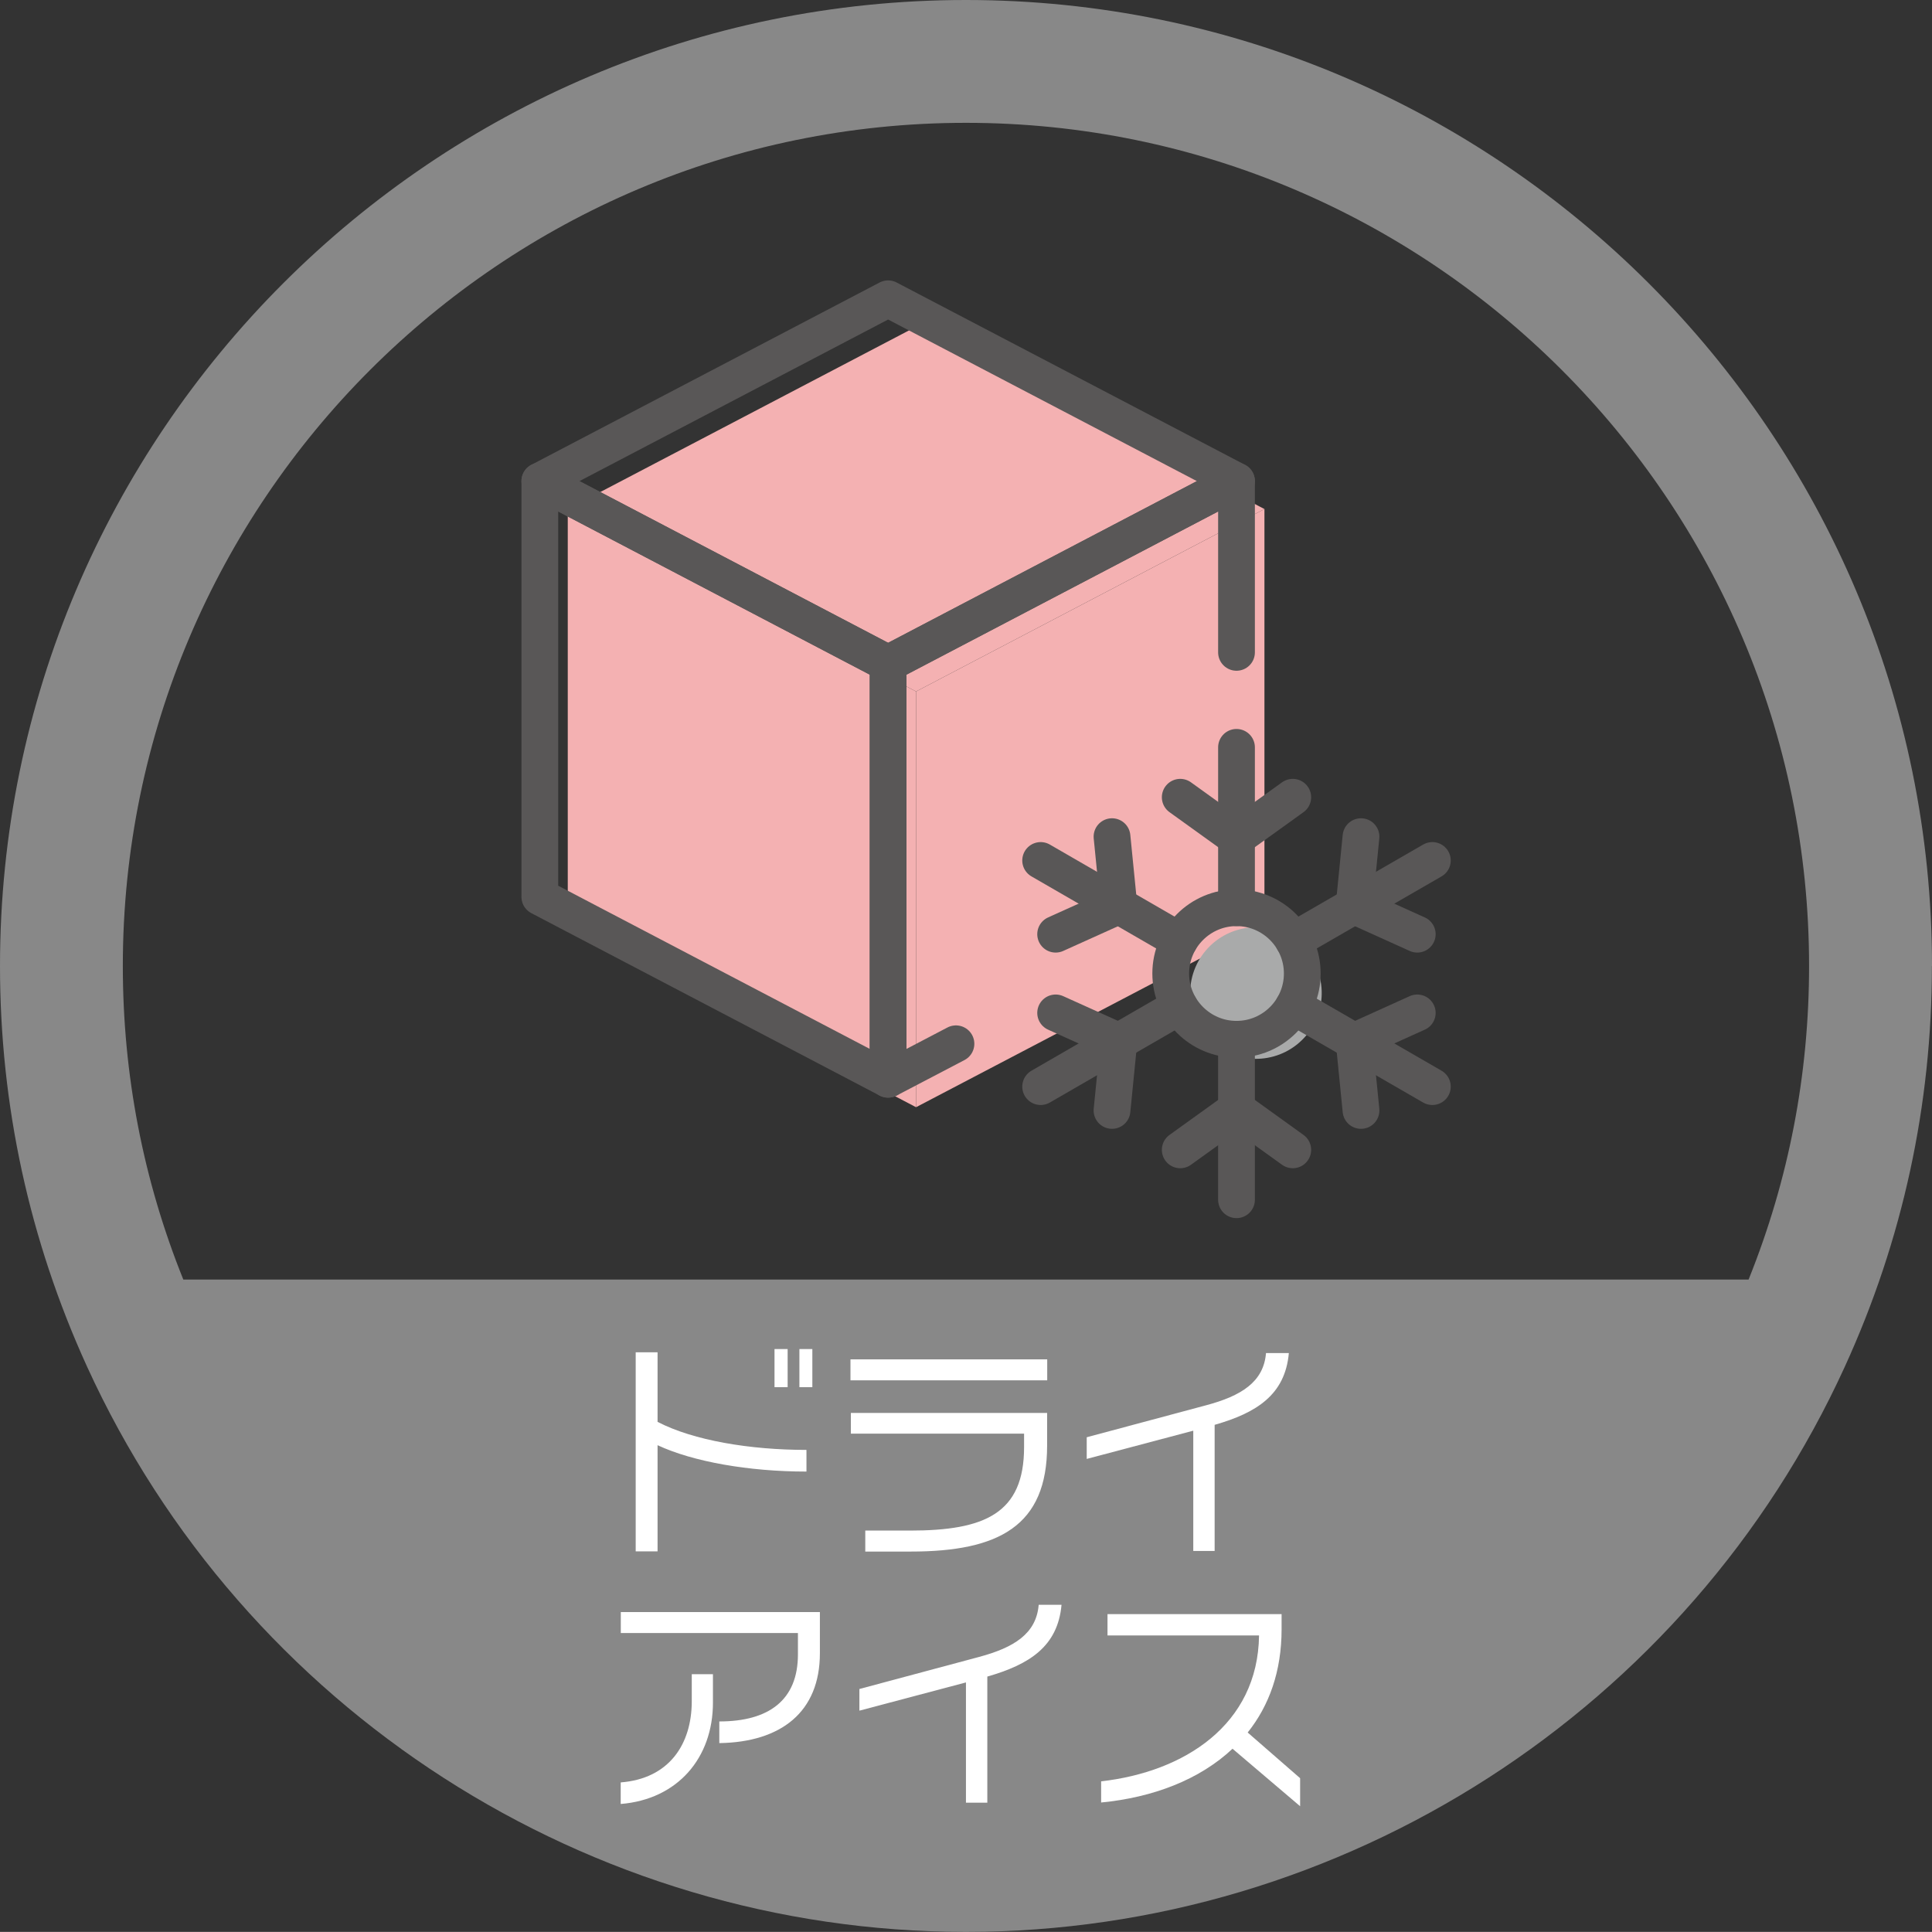 <?xml version="1.0" encoding="UTF-8"?>
<svg id="_レイヤー_1" data-name="レイヤー 1" xmlns="http://www.w3.org/2000/svg" viewBox="0 0 197.09 197.08">
  <rect x="0" y="0" width="197.09" height="197.08" fill="#333333" stroke="none"/>
  <defs>
    <style>
      .cls-1 {
        fill: #a9aaaa;
      }

      .cls-1, .cls-2, .cls-3, .cls-4 {
        stroke-width: 0px;
      }

      .cls-2 {
        fill: #f4b1b2;
      }

      .cls-3 {
        fill: #fff;
      }

      .cls-4 {
        fill: #888;
      }

      .cls-5 {
        fill: none;
        stroke: #595757;
        stroke-linecap: round;
        stroke-linejoin: round;
        stroke-width: 3.75px;
      }
    </style>
  </defs>
  <path class="cls-4" d="M197.09,98.54C197.09,44.21,152.88,0,98.54,0S0,44.21,0,98.54c0,14.21,2.99,27.95,8.87,40.85,0,0,0,0,0,0,15.99,35.04,51.19,57.69,89.67,57.69s73.68-22.64,89.67-57.69c0,0,0,0,0,0,5.89-12.9,8.87-26.65,8.87-40.85ZM98.54,12.53c47.43,0,86.01,38.59,86.01,86.01,0,11.06-2.07,21.81-6.17,31.99H18.7c-4.1-10.18-6.17-20.93-6.17-31.99C12.53,51.11,51.11,12.53,98.54,12.53Z"/>
  <g>
    <polygon class="cls-2" points="128.99 94.34 128.99 51.93 93.45 70.54 93.45 112.95 128.99 94.34"/>
    <polygon class="cls-2" points="57.92 94.34 57.92 51.93 93.45 70.54 93.45 112.95 57.92 94.34"/>
    <polygon class="cls-2" points="93.45 33.33 57.92 51.93 93.45 70.54 128.99 51.93 93.45 33.33"/>
  </g>
  <circle class="cls-1" cx="128.12" cy="101.3" r="6.71" transform="translate(-32.03 133.36) rotate(-49.65)"/>
  <g>
    <polygon class="cls-5" points="55.07 91.49 55.07 49.08 90.6 67.69 90.6 110.1 55.07 91.49"/>
    <polygon class="cls-5" points="90.6 30.48 55.07 49.08 90.6 67.69 126.14 49.08 90.6 30.48"/>
  </g>
  <g>
    <path class="cls-5" d="M132.85,99.31c0,3.71-3.01,6.71-6.71,6.71s-6.71-3.01-6.71-6.71,3.01-6.71,6.71-6.71,6.71,3.01,6.71,6.71Z"/>
    <polyline class="cls-5" points="131.88 81.33 126.14 85.46 120.4 81.33"/>
    <line class="cls-5" x1="126.14" y1="76.24" x2="126.14" y2="92.6"/>
    <polyline class="cls-5" points="113.44 85.35 114.14 92.39 107.69 95.3"/>
    <line class="cls-5" x1="106.16" y1="87.78" x2="120.32" y2="95.96"/>
    <polyline class="cls-5" points="107.69 103.33 114.14 106.24 113.44 113.28"/>
    <line class="cls-5" x1="106.16" y1="110.85" x2="120.32" y2="102.67"/>
    <polyline class="cls-5" points="120.4 117.3 126.14 113.17 131.88 117.3"/>
    <line class="cls-5" x1="126.14" y1="122.39" x2="126.14" y2="106.03"/>
    <polyline class="cls-5" points="138.84 113.28 138.14 106.24 144.58 103.33"/>
    <line class="cls-5" x1="146.12" y1="110.85" x2="131.95" y2="102.67"/>
    <polyline class="cls-5" points="144.58 95.3 138.14 92.39 138.84 85.35"/>
    <line class="cls-5" x1="146.12" y1="87.78" x2="131.95" y2="95.96"/>
  </g>
  <polyline class="cls-5" points="126.14 66.55 126.14 66.55 126.14 49.08 90.6 67.69 90.6 110.1 97.52 106.48"/>
  <g>
    <path class="cls-3" d="M67.08,147.43v10.83h-2.23v-20.31h2.23v7.1c3.67,1.9,9.43,2.86,15.19,2.86v2.21c-5.9,0-11.59-1.01-15.19-2.69ZM79.01,141.51v-3.89h1.34v3.89h-1.34ZM81.55,141.51v-3.89h1.32v3.89h-1.32Z"/>
    <path class="cls-3" d="M86.76,140.81v-2.14h20.07v2.14h-20.07ZM92.93,158.28h-4.66v-2.14h4.56c7.61,0,11.64-1.73,11.64-8.52v-1.37h-17.67v-2.11h20.02v3.34c0,8.18-4.92,10.8-13.9,10.8Z"/>
    <path class="cls-3" d="M123.91,145.35v12.87h-2.18v-12.27l-10.87,2.88v-2.21l12.17-3.26c3.6-.96,5.88-2.38,6.12-5.33h2.33c-.38,4.27-3.31,6.1-7.56,7.32Z"/>
    <path class="cls-3" d="M73.38,177.82v-2.21c5.06,0,8.02-2.18,8.02-6.84v-2.18h-18.07v-2.14h20.31v4.2c0,6-3.96,9.07-10.25,9.17ZM63.32,184.04v-2.21c4.9-.38,7.25-3.84,7.25-8.3v-2.74h2.16v2.9c0,5.64-3.6,9.87-9.41,10.34Z"/>
    <path class="cls-3" d="M100.72,171.03v12.87h-2.18v-12.27l-10.87,2.88v-2.21l12.17-3.26c3.6-.96,5.88-2.38,6.12-5.33h2.33c-.38,4.27-3.31,6.1-7.56,7.32Z"/>
    <path class="cls-3" d="M125.75,178.38c-3.38,3.19-8.16,4.99-13.42,5.5v-2.16c8.47-.96,15.99-5.76,16.11-14.88h-15.46v-2.18h17.76v1.54c0,4.3-1.27,7.8-3.46,10.54l5.35,4.66v2.86l-6.89-5.86Z"/>
  </g>
</svg>
